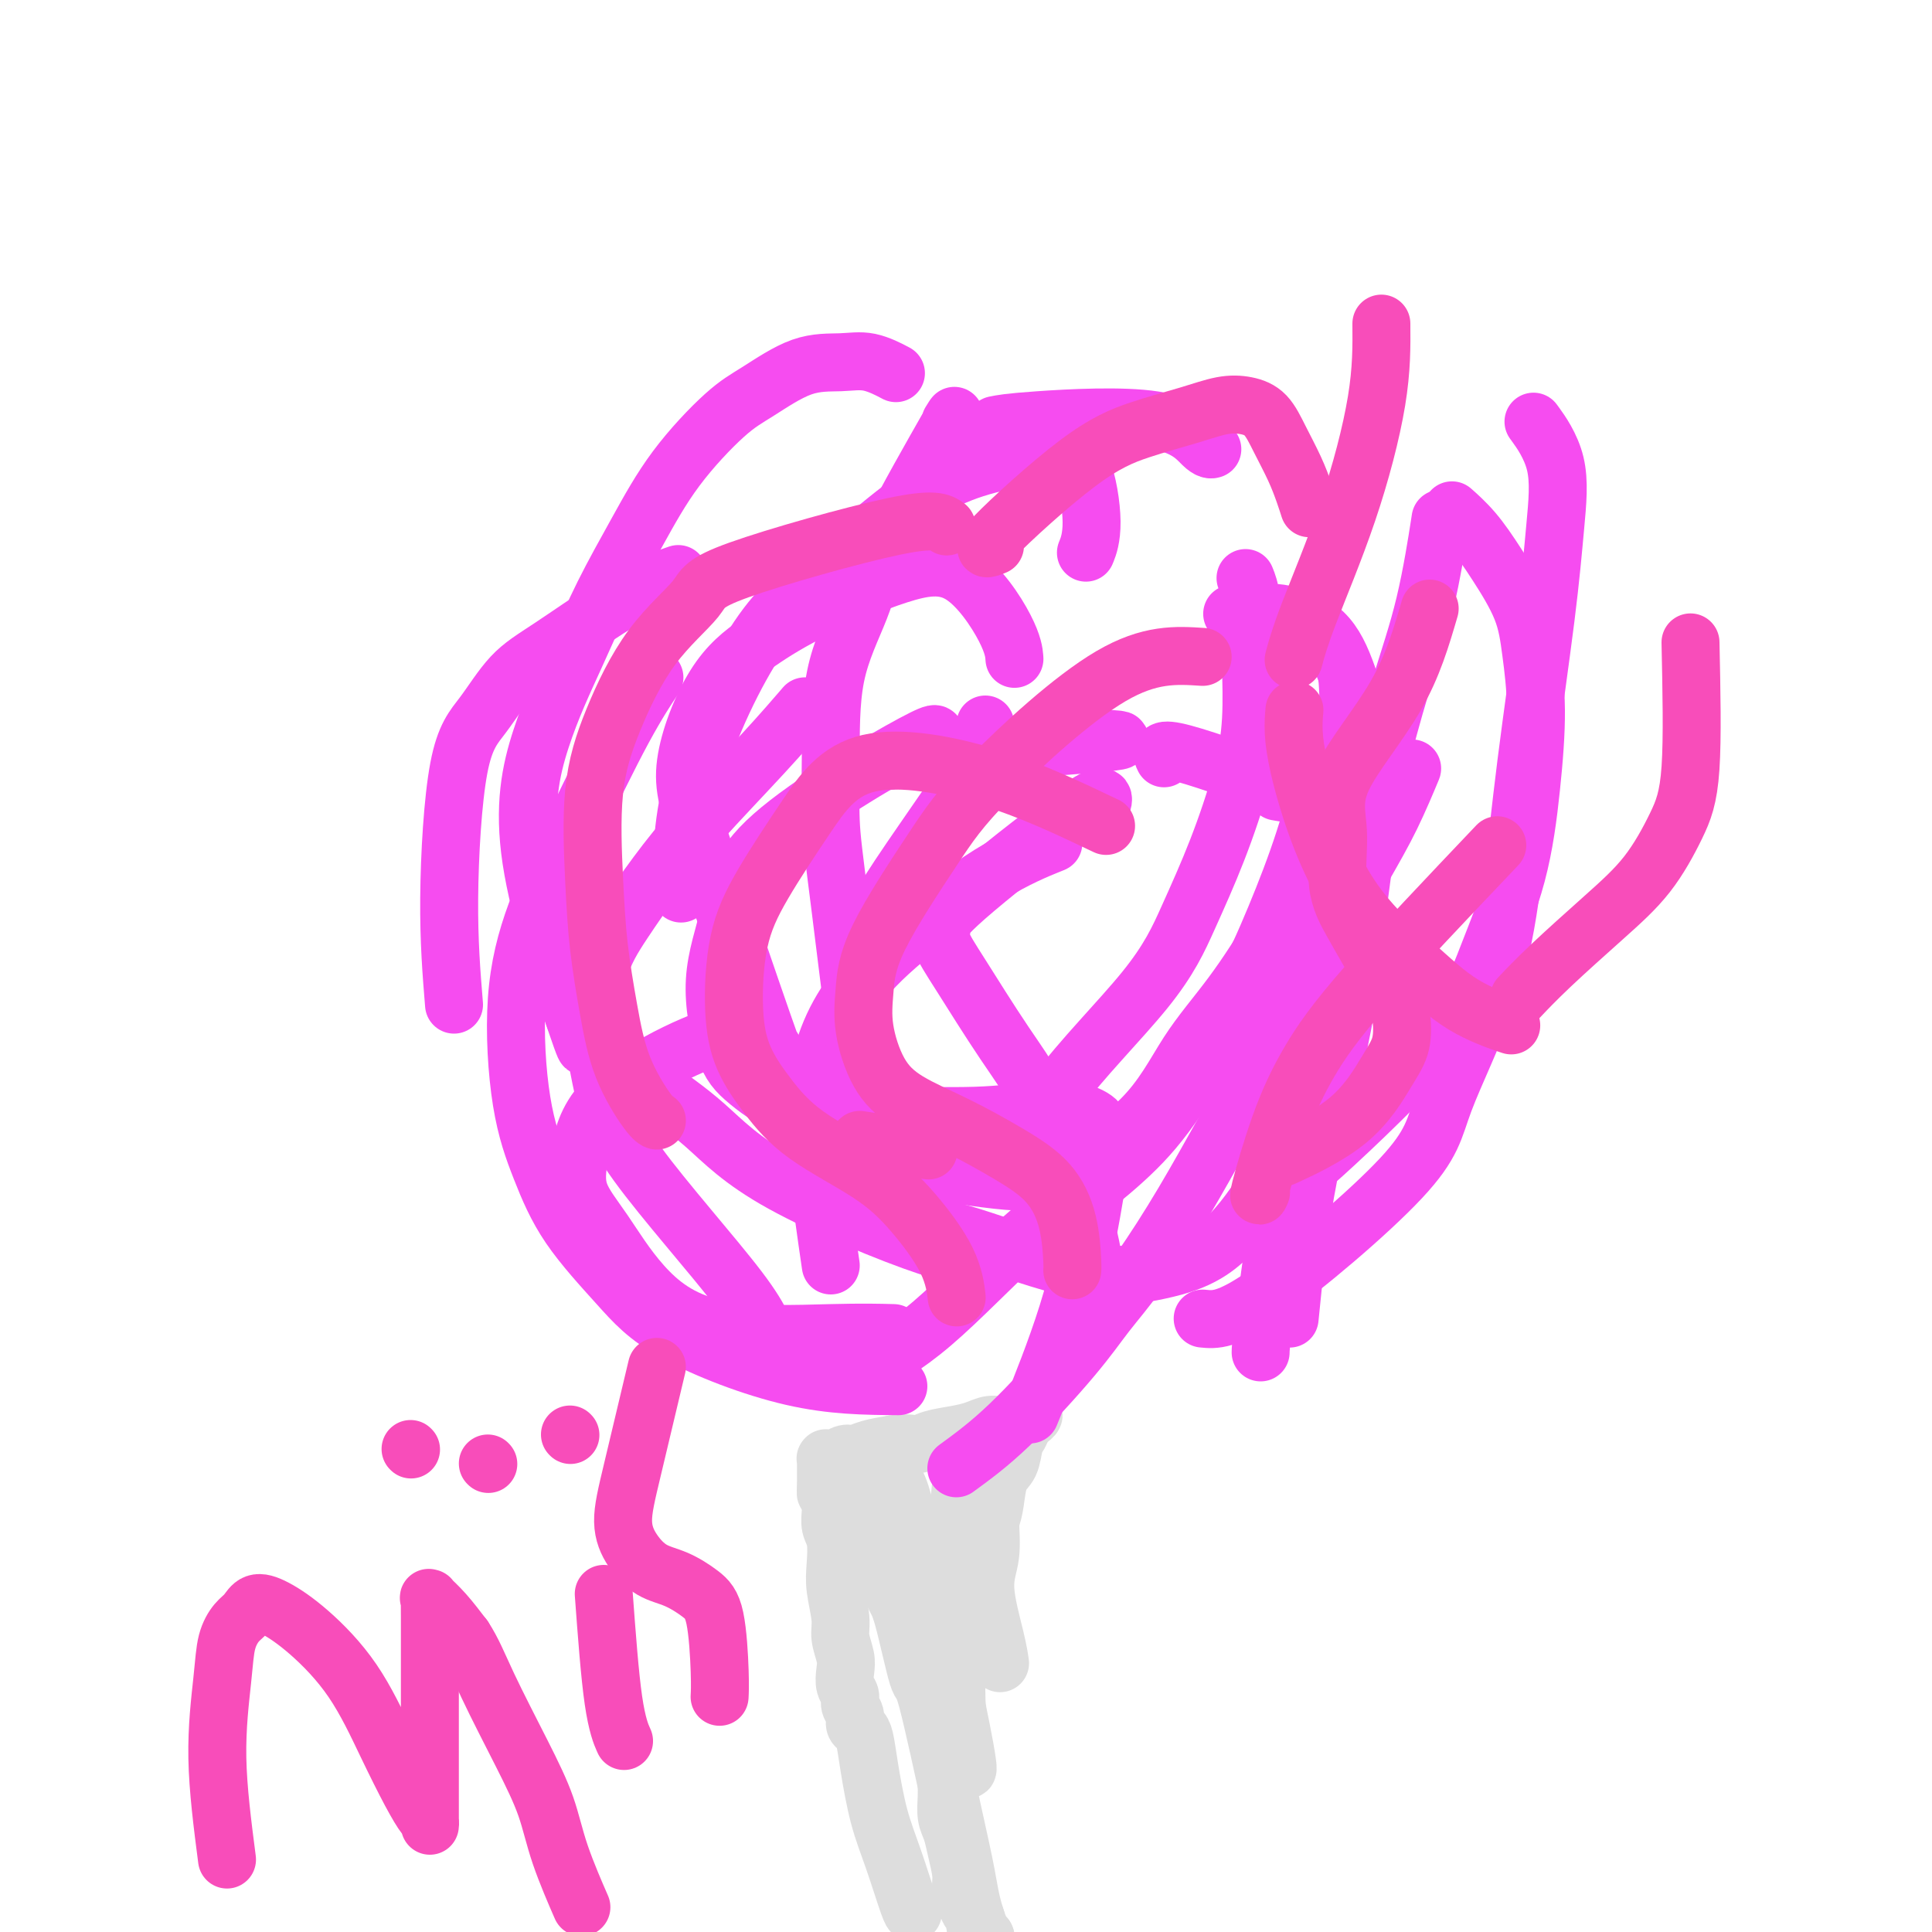 <svg viewBox='0 0 400 400' version='1.1' xmlns='http://www.w3.org/2000/svg' xmlns:xlink='http://www.w3.org/1999/xlink'><g fill='none' stroke='#DDDDDD' stroke-width='12' stroke-linecap='round' stroke-linejoin='round'><path d='M189,396c-0.159,-0.030 -0.319,-0.060 -1,-2c-0.681,-1.940 -1.884,-5.791 -3,-9c-1.116,-3.209 -2.145,-5.776 -3,-9c-0.855,-3.224 -1.534,-7.104 -2,-10c-0.466,-2.896 -0.717,-4.806 -1,-6c-0.283,-1.194 -0.597,-1.671 -1,-2c-0.403,-0.329 -0.896,-0.510 -1,-1c-0.104,-0.490 0.182,-1.289 0,-2c-0.182,-0.711 -0.832,-1.333 -1,-2c-0.168,-0.667 0.147,-1.378 0,-2c-0.147,-0.622 -0.756,-1.154 -1,-2c-0.244,-0.846 -0.122,-2.007 0,-3c0.122,-0.993 0.243,-1.818 0,-3c-0.243,-1.182 -0.849,-2.722 -1,-4c-0.151,-1.278 0.152,-2.295 0,-4c-0.152,-1.705 -0.759,-4.099 -1,-6c-0.241,-1.901 -0.117,-3.311 0,-5c0.117,-1.689 0.227,-3.659 0,-5c-0.227,-1.341 -0.792,-2.053 -1,-3c-0.208,-0.947 -0.059,-2.128 0,-3c0.059,-0.872 0.030,-1.436 0,-2'/><path d='M172,311c-0.691,-6.219 -0.917,-2.766 -1,-2c-0.083,0.766 -0.022,-1.154 0,-2c0.022,-0.846 0.006,-0.618 0,-1c-0.006,-0.382 -0.002,-1.374 0,-2c0.002,-0.626 0.000,-0.886 0,-1c-0.000,-0.114 0.000,-0.083 0,0c-0.000,0.083 -0.001,0.219 0,0c0.001,-0.219 0.003,-0.791 0,-1c-0.003,-0.209 -0.013,-0.055 0,0c0.013,0.055 0.048,0.011 0,0c-0.048,-0.011 -0.179,0.012 0,0c0.179,-0.012 0.668,-0.059 1,0c0.332,0.059 0.506,0.223 1,0c0.494,-0.223 1.308,-0.833 2,-1c0.692,-0.167 1.263,0.109 2,0c0.737,-0.109 1.639,-0.603 3,-1c1.361,-0.397 3.180,-0.699 5,-1'/><path d='M185,299c2.874,-0.417 4.057,0.042 5,0c0.943,-0.042 1.644,-0.585 3,-1c1.356,-0.415 3.365,-0.702 5,-1c1.635,-0.298 2.896,-0.605 4,-1c1.104,-0.395 2.051,-0.876 3,-1c0.949,-0.124 1.899,0.111 3,0c1.101,-0.111 2.352,-0.567 3,-1c0.648,-0.433 0.691,-0.844 1,-1c0.309,-0.156 0.882,-0.056 1,0c0.118,0.056 -0.220,0.070 0,0c0.220,-0.070 0.998,-0.222 1,0c0.002,0.222 -0.773,0.820 -1,1c-0.227,0.180 0.095,-0.058 0,0c-0.095,0.058 -0.607,0.411 -1,1c-0.393,0.589 -0.669,1.413 -1,2c-0.331,0.587 -0.718,0.935 -1,2c-0.282,1.065 -0.460,2.846 -1,4c-0.540,1.154 -1.444,1.680 -2,3c-0.556,1.320 -0.765,3.432 -1,5c-0.235,1.568 -0.496,2.591 -1,4c-0.504,1.409 -1.252,3.205 -2,5'/><path d='M203,320c-1.876,5.002 -1.067,4.005 -1,5c0.067,0.995 -0.608,3.980 -1,6c-0.392,2.020 -0.501,3.075 -1,6c-0.499,2.925 -1.388,7.721 -2,10c-0.612,2.279 -0.949,2.042 -1,3c-0.051,0.958 0.182,3.109 0,5c-0.182,1.891 -0.781,3.520 -1,5c-0.219,1.480 -0.060,2.812 0,4c0.060,1.188 0.019,2.232 0,3c-0.019,0.768 -0.016,1.260 0,2c0.016,0.740 0.047,1.728 0,3c-0.047,1.272 -0.171,2.829 0,4c0.171,1.171 0.637,1.955 1,3c0.363,1.045 0.622,2.350 1,4c0.378,1.650 0.876,3.646 1,5c0.124,1.354 -0.124,2.064 0,3c0.124,0.936 0.621,2.096 1,3c0.379,0.904 0.641,1.553 1,2c0.359,0.447 0.814,0.693 1,1c0.186,0.307 0.101,0.675 0,1c-0.101,0.325 -0.220,0.608 0,1c0.220,0.392 0.777,0.894 1,1c0.223,0.106 0.112,-0.184 0,0c-0.112,0.184 -0.226,0.843 0,1c0.226,0.157 0.792,-0.189 1,0c0.208,0.189 0.060,0.911 0,1c-0.060,0.089 -0.030,-0.456 0,-1'/><path d='M204,401c0.877,3.374 -0.929,-0.693 -2,-4c-1.071,-3.307 -1.407,-5.856 -2,-9c-0.593,-3.144 -1.443,-6.883 -3,-14c-1.557,-7.117 -3.821,-17.612 -5,-22c-1.179,-4.388 -1.272,-2.669 -2,-5c-0.728,-2.331 -2.090,-8.713 -3,-12c-0.910,-3.287 -1.368,-3.479 -2,-5c-0.632,-1.521 -1.438,-4.372 -2,-7c-0.562,-2.628 -0.879,-5.034 -1,-7c-0.121,-1.966 -0.046,-3.493 0,-5c0.046,-1.507 0.064,-2.993 0,-4c-0.064,-1.007 -0.211,-1.536 0,-2c0.211,-0.464 0.781,-0.865 1,-1c0.219,-0.135 0.089,-0.006 0,0c-0.089,0.006 -0.137,-0.111 0,0c0.137,0.111 0.459,0.449 1,1c0.541,0.551 1.299,1.314 2,3c0.701,1.686 1.344,4.296 2,7c0.656,2.704 1.326,5.503 2,8c0.674,2.497 1.351,4.693 2,8c0.649,3.307 1.270,7.727 2,12c0.730,4.273 1.569,8.400 2,11c0.431,2.600 0.455,3.672 1,5c0.545,1.328 1.610,2.913 2,4c0.390,1.087 0.105,1.677 0,2c-0.105,0.323 -0.030,0.378 0,0c0.030,-0.378 0.015,-1.189 0,-2'/><path d='M199,363c2.537,8.256 0.879,-0.604 0,-5c-0.879,-4.396 -0.979,-4.328 -1,-8c-0.021,-3.672 0.037,-11.085 0,-16c-0.037,-4.915 -0.168,-7.331 0,-12c0.168,-4.669 0.634,-11.591 1,-15c0.366,-3.409 0.632,-3.307 1,-4c0.368,-0.693 0.837,-2.182 1,-3c0.163,-0.818 0.018,-0.965 0,-1c-0.018,-0.035 0.090,0.042 0,0c-0.090,-0.042 -0.378,-0.202 0,0c0.378,0.202 1.423,0.766 2,2c0.577,1.234 0.685,3.140 1,5c0.315,1.860 0.837,3.676 1,5c0.163,1.324 -0.033,2.156 0,4c0.033,1.844 0.296,4.701 0,7c-0.296,2.299 -1.152,4.039 -1,7c0.152,2.961 1.310,7.143 2,10c0.690,2.857 0.911,4.388 1,5c0.089,0.612 0.044,0.306 0,0'/></g>
<g fill='none' stroke='#F64CF0' stroke-width='12' stroke-linecap='round' stroke-linejoin='round'><path d='M185,276c-3.177,-0.085 -6.354,-0.169 -13,0c-6.646,0.169 -16.759,0.592 -24,-1c-7.241,-1.592 -11.608,-5.198 -15,-9c-3.392,-3.802 -5.808,-7.801 -8,-11c-2.192,-3.199 -4.159,-5.596 -5,-8c-0.841,-2.404 -0.557,-4.813 0,-8c0.557,-3.187 1.386,-7.153 5,-11c3.614,-3.847 10.011,-7.574 15,-10c4.989,-2.426 8.568,-3.550 10,-4c1.432,-0.450 0.716,-0.225 0,0'/><path d='M172,262c-1.914,-13.117 -3.828,-26.233 -3,-36c0.828,-9.767 4.399,-16.183 8,-21c3.601,-4.817 7.233,-8.033 12,-12c4.767,-3.967 10.668,-8.683 16,-12c5.332,-3.317 10.095,-5.233 12,-6c1.905,-0.767 0.953,-0.383 0,0'/><path d='M267,273c0.976,-9.821 1.952,-19.642 4,-30c2.048,-10.358 5.167,-21.253 7,-31c1.833,-9.747 2.379,-18.346 3,-28c0.621,-9.654 1.317,-20.362 1,-28c-0.317,-7.638 -1.649,-12.204 -3,-16c-1.351,-3.796 -2.723,-6.822 -5,-9c-2.277,-2.178 -5.459,-3.510 -9,-4c-3.541,-0.490 -7.440,-0.140 -9,0c-1.560,0.140 -0.780,0.070 0,0'/><path d='M178,284c4.592,-2.518 9.184,-5.036 15,-10c5.816,-4.964 12.857,-12.375 18,-17c5.143,-4.625 8.387,-6.463 12,-9c3.613,-2.537 7.596,-5.774 11,-9c3.404,-3.226 6.229,-6.443 10,-12c3.771,-5.557 8.489,-13.454 12,-20c3.511,-6.546 5.817,-11.740 8,-17c2.183,-5.260 4.245,-10.585 6,-16c1.755,-5.415 3.203,-10.919 4,-14c0.797,-3.081 0.942,-3.737 1,-4c0.058,-0.263 0.029,-0.131 0,0'/><path d='M230,153c2.107,0.143 4.214,0.286 -4,1c-8.214,0.714 -26.750,2.000 -37,3c-10.250,1.000 -12.214,1.714 -13,2c-0.786,0.286 -0.393,0.143 0,0'/><path d='M202,259c-1.241,0.742 -2.482,1.484 -10,-1c-7.518,-2.484 -21.313,-8.195 -30,-13c-8.687,-4.805 -12.266,-8.704 -16,-12c-3.734,-3.296 -7.624,-5.991 -12,-9c-4.376,-3.009 -9.239,-6.334 -12,-9c-2.761,-2.666 -3.420,-4.673 -4,-8c-0.580,-3.327 -1.079,-7.973 -1,-11c0.079,-3.027 0.737,-4.436 1,-5c0.263,-0.564 0.132,-0.282 0,0'/><path d='M141,185c0.111,-7.728 0.223,-15.456 3,-25c2.777,-9.544 8.220,-20.903 13,-28c4.780,-7.097 8.896,-9.930 14,-14c5.104,-4.070 11.194,-9.376 16,-13c4.806,-3.624 8.326,-5.566 12,-7c3.674,-1.434 7.503,-2.359 11,-3c3.497,-0.641 6.664,-0.998 9,-1c2.336,-0.002 3.843,0.350 5,3c1.157,2.650 1.965,7.598 2,11c0.035,3.402 -0.704,5.258 -1,6c-0.296,0.742 -0.148,0.371 0,0'/><path d='M180,241c-1.311,-0.306 -2.623,-0.612 2,0c4.623,0.612 15.180,2.142 22,3c6.820,0.858 9.902,1.045 15,-1c5.098,-2.045 12.210,-6.321 17,-11c4.790,-4.679 7.258,-9.760 10,-14c2.742,-4.240 5.760,-7.640 9,-12c3.240,-4.360 6.704,-9.681 9,-14c2.296,-4.319 3.424,-7.635 5,-11c1.576,-3.365 3.599,-6.780 5,-10c1.401,-3.220 2.180,-6.244 3,-10c0.820,-3.756 1.682,-8.242 2,-12c0.318,-3.758 0.091,-6.788 0,-8c-0.091,-1.212 -0.045,-0.606 0,0'/><path d='M212,242c1.154,-4.753 2.308,-9.505 7,-16c4.692,-6.495 12.921,-14.731 18,-21c5.079,-6.269 7.007,-10.570 9,-15c1.993,-4.430 4.050,-8.990 6,-14c1.950,-5.010 3.791,-10.471 5,-15c1.209,-4.529 1.784,-8.125 2,-12c0.216,-3.875 0.072,-8.030 0,-11c-0.072,-2.970 -0.071,-4.755 0,-7c0.071,-2.245 0.211,-4.951 0,-7c-0.211,-2.049 -0.775,-3.443 -1,-4c-0.225,-0.557 -0.113,-0.279 0,0'/><path d='M266,245c0.924,-0.227 1.847,-0.454 8,-6c6.153,-5.546 17.534,-16.411 24,-24c6.466,-7.589 8.017,-11.903 10,-17c1.983,-5.097 4.398,-10.978 6,-17c1.602,-6.022 2.390,-12.184 3,-18c0.610,-5.816 1.042,-11.286 1,-16c-0.042,-4.714 -0.558,-8.672 -1,-12c-0.442,-3.328 -0.809,-6.027 -2,-9c-1.191,-2.973 -3.206,-6.220 -5,-9c-1.794,-2.780 -3.368,-5.095 -5,-7c-1.632,-1.905 -3.324,-3.402 -4,-4c-0.676,-0.598 -0.338,-0.299 0,0'/><path d='M186,287c-6.874,-0.053 -13.748,-0.105 -22,-2c-8.252,-1.895 -17.881,-5.632 -24,-9c-6.119,-3.368 -8.728,-6.367 -12,-10c-3.272,-3.633 -7.207,-7.899 -10,-12c-2.793,-4.101 -4.443,-8.038 -6,-12c-1.557,-3.962 -3.020,-7.949 -4,-14c-0.980,-6.051 -1.477,-14.165 -1,-21c0.477,-6.835 1.929,-12.389 4,-18c2.071,-5.611 4.761,-11.277 8,-18c3.239,-6.723 7.026,-14.502 10,-20c2.974,-5.498 5.135,-8.714 6,-10c0.865,-1.286 0.432,-0.643 0,0'/><path d='M94,208c-0.535,-6.518 -1.069,-13.037 -1,-22c0.069,-8.963 0.742,-20.371 2,-27c1.258,-6.629 3.101,-8.479 5,-11c1.899,-2.521 3.855,-5.712 6,-8c2.145,-2.288 4.481,-3.671 8,-6c3.519,-2.329 8.222,-5.604 12,-8c3.778,-2.396 6.633,-3.914 9,-5c2.367,-1.086 4.248,-1.739 5,-2c0.752,-0.261 0.376,-0.131 0,0'/><path d='M160,217c0.358,1.387 0.717,2.775 -2,-5c-2.717,-7.775 -8.508,-24.712 -12,-35c-3.492,-10.288 -4.683,-13.925 -4,-19c0.683,-5.075 3.242,-11.586 6,-16c2.758,-4.414 5.716,-6.731 9,-9c3.284,-2.269 6.894,-4.492 12,-7c5.106,-2.508 11.708,-5.302 17,-7c5.292,-1.698 9.274,-2.301 13,0c3.726,2.301 7.195,7.504 9,11c1.805,3.496 1.944,5.285 2,6c0.056,0.715 0.028,0.358 0,0'/><path d='M194,255c0.760,-0.349 1.519,-0.698 7,1c5.481,1.698 15.682,5.444 23,7c7.318,1.556 11.753,0.923 16,0c4.247,-0.923 8.306,-2.134 12,-5c3.694,-2.866 7.025,-7.385 10,-12c2.975,-4.615 5.596,-9.325 8,-15c2.404,-5.675 4.592,-12.313 6,-17c1.408,-4.687 2.037,-7.421 3,-13c0.963,-5.579 2.259,-14.002 3,-20c0.741,-5.998 0.926,-9.571 1,-11c0.074,-1.429 0.037,-0.715 0,0'/><path d='M249,273c2.533,0.259 5.066,0.517 13,-5c7.934,-5.517 21.268,-16.810 28,-24c6.732,-7.190 6.861,-10.278 9,-16c2.139,-5.722 6.289,-14.079 9,-22c2.711,-7.921 3.984,-15.406 5,-23c1.016,-7.594 1.774,-15.297 3,-25c1.226,-9.703 2.920,-21.407 4,-30c1.080,-8.593 1.547,-14.077 2,-19c0.453,-4.923 0.891,-9.287 0,-13c-0.891,-3.713 -3.112,-6.775 -4,-8c-0.888,-1.225 -0.444,-0.612 0,0'/><path d='M180,242c0.083,-1.322 0.165,-2.644 -1,-13c-1.165,-10.356 -3.578,-29.746 -5,-41c-1.422,-11.254 -1.852,-14.374 -2,-18c-0.148,-3.626 -0.013,-7.759 0,-13c0.013,-5.241 -0.095,-11.589 1,-17c1.095,-5.411 3.393,-9.884 5,-14c1.607,-4.116 2.524,-7.877 6,-15c3.476,-7.123 9.513,-17.610 12,-22c2.487,-4.390 1.425,-2.683 1,-2c-0.425,0.683 -0.212,0.341 0,0'/><path d='M159,279c-0.354,-2.509 -0.707,-5.017 -6,-12c-5.293,-6.983 -15.524,-18.439 -21,-26c-5.476,-7.561 -6.197,-11.225 -7,-15c-0.803,-3.775 -1.688,-7.661 -2,-12c-0.312,-4.339 -0.050,-9.132 1,-13c1.050,-3.868 2.888,-6.810 5,-10c2.112,-3.190 4.497,-6.628 7,-10c2.503,-3.372 5.125,-6.677 9,-11c3.875,-4.323 9.005,-9.664 13,-14c3.995,-4.336 6.856,-7.667 8,-9c1.144,-1.333 0.572,-0.666 0,0'/><path d='M198,304c3.348,-2.442 6.696,-4.884 11,-9c4.304,-4.116 9.563,-9.906 13,-14c3.437,-4.094 5.052,-6.493 7,-9c1.948,-2.507 4.229,-5.123 7,-9c2.771,-3.877 6.033,-9.015 9,-14c2.967,-4.985 5.640,-9.817 8,-14c2.360,-4.183 4.409,-7.716 7,-13c2.591,-5.284 5.725,-12.317 8,-17c2.275,-4.683 3.693,-7.014 6,-11c2.307,-3.986 5.505,-9.625 8,-14c2.495,-4.375 4.287,-7.486 6,-11c1.713,-3.514 3.347,-7.433 4,-9c0.653,-1.567 0.327,-0.784 0,0'/><path d='M261,280c0.001,-0.633 0.001,-1.266 1,-9c0.999,-7.734 2.996,-22.567 5,-34c2.004,-11.433 4.013,-19.464 6,-28c1.987,-8.536 3.951,-17.575 6,-26c2.049,-8.425 4.182,-16.235 6,-23c1.818,-6.765 3.322,-12.483 5,-18c1.678,-5.517 3.529,-10.831 5,-17c1.471,-6.169 2.563,-13.191 3,-16c0.437,-2.809 0.218,-1.404 0,0'/><path d='M121,216c0.188,0.981 0.375,1.962 -2,-5c-2.375,-6.962 -7.313,-21.868 -9,-33c-1.687,-11.132 -0.123,-18.488 2,-25c2.123,-6.512 4.804,-12.178 7,-17c2.196,-4.822 3.906,-8.801 6,-13c2.094,-4.199 4.570,-8.617 7,-13c2.430,-4.383 4.813,-8.729 8,-13c3.187,-4.271 7.180,-8.467 10,-11c2.820,-2.533 4.469,-3.403 7,-5c2.531,-1.597 5.943,-3.920 9,-5c3.057,-1.080 5.757,-0.918 8,-1c2.243,-0.082 4.027,-0.407 6,0c1.973,0.407 4.135,1.545 5,2c0.865,0.455 0.432,0.228 0,0'/><path d='M206,88c1.373,-0.279 2.746,-0.558 9,-1c6.254,-0.442 17.388,-1.046 24,0c6.612,1.046 8.703,3.743 10,5c1.297,1.257 1.799,1.073 2,1c0.201,-0.073 0.100,-0.037 0,0'/><path d='M241,157c-0.571,-1.185 -1.143,-2.369 4,-1c5.143,1.369 16.000,5.292 20,7c4.000,1.708 1.143,1.202 0,1c-1.143,-0.202 -0.571,-0.101 0,0'/><path d='M204,150c0.198,1.984 0.396,3.968 -4,11c-4.396,7.032 -13.387,19.111 -18,27c-4.613,7.889 -4.846,11.589 -5,16c-0.154,4.411 -0.227,9.533 0,15c0.227,5.467 0.753,11.280 2,15c1.247,3.720 3.213,5.349 4,6c0.787,0.651 0.393,0.326 0,0'/><path d='M192,154c1.770,-1.753 3.540,-3.505 -3,0c-6.540,3.505 -21.391,12.269 -29,19c-7.609,6.731 -7.975,11.429 -9,16c-1.025,4.571 -2.707,9.014 -3,14c-0.293,4.986 0.805,10.514 2,14c1.195,3.486 2.487,4.931 5,7c2.513,2.069 6.246,4.763 11,6c4.754,1.237 10.527,1.016 17,1c6.473,-0.016 13.644,0.173 19,0c5.356,-0.173 8.895,-0.707 12,-1c3.105,-0.293 5.777,-0.345 8,0c2.223,0.345 3.999,1.086 5,2c1.001,0.914 1.227,1.999 1,5c-0.227,3.001 -0.906,7.918 -2,14c-1.094,6.082 -2.602,13.330 -5,21c-2.398,7.670 -5.685,15.763 -7,19c-1.315,3.237 -0.657,1.619 0,0'/><path d='M228,167c0.587,-1.717 1.174,-3.433 -4,0c-5.174,3.433 -16.111,12.017 -22,17c-5.889,4.983 -6.732,6.365 -7,7c-0.268,0.635 0.039,0.523 0,1c-0.039,0.477 -0.424,1.543 0,3c0.424,1.457 1.659,3.305 4,7c2.341,3.695 5.790,9.236 9,14c3.210,4.764 6.180,8.751 9,15c2.820,6.249 5.490,14.759 7,20c1.510,5.241 1.860,7.212 2,8c0.140,0.788 0.070,0.394 0,0'/></g>
<g fill='none' stroke='#F84DBA' stroke-width='12' stroke-linecap='round' stroke-linejoin='round'><path d='M229,171c-7.644,-3.648 -15.288,-7.295 -24,-10c-8.712,-2.705 -18.493,-4.467 -25,-3c-6.507,1.467 -9.740,6.164 -13,11c-3.260,4.836 -6.548,9.809 -9,14c-2.452,4.191 -4.067,7.598 -5,12c-0.933,4.402 -1.182,9.799 -1,14c0.182,4.201 0.797,7.207 2,10c1.203,2.793 2.994,5.374 5,8c2.006,2.626 4.226,5.296 8,8c3.774,2.704 9.102,5.440 13,8c3.898,2.560 6.364,4.944 9,8c2.636,3.056 5.440,6.784 7,10c1.560,3.216 1.874,5.919 2,7c0.126,1.081 0.063,0.541 0,0'/><path d='M249,136c-5.480,-0.358 -10.960,-0.717 -19,4c-8.040,4.717 -18.640,14.508 -25,21c-6.360,6.492 -8.482,9.684 -12,15c-3.518,5.316 -8.434,12.756 -11,18c-2.566,5.244 -2.782,8.291 -3,11c-0.218,2.709 -0.438,5.080 0,8c0.438,2.920 1.534,6.389 3,9c1.466,2.611 3.303,4.365 6,6c2.697,1.635 6.253,3.152 10,5c3.747,1.848 7.683,4.026 11,6c3.317,1.974 6.013,3.744 8,6c1.987,2.256 3.265,4.996 4,8c0.735,3.004 0.929,6.270 1,8c0.071,1.730 0.020,1.923 0,2c-0.020,0.077 -0.010,0.039 0,0'/><path d='M268,147c-0.242,2.775 -0.484,5.550 1,12c1.484,6.450 4.693,16.576 9,24c4.307,7.424 9.711,12.144 14,16c4.289,3.856 7.462,6.846 11,9c3.538,2.154 7.439,3.473 9,4c1.561,0.527 0.780,0.264 0,0'/><path d='M206,113c-1.599,0.661 -3.198,1.322 0,-2c3.198,-3.322 11.194,-10.628 17,-15c5.806,-4.372 9.421,-5.809 13,-7c3.579,-1.191 7.122,-2.137 10,-3c2.878,-0.863 5.092,-1.642 7,-2c1.908,-0.358 3.509,-0.294 5,0c1.491,0.294 2.873,0.818 4,2c1.127,1.182 2.001,3.021 3,5c0.999,1.979 2.123,4.097 3,6c0.877,1.903 1.505,3.589 2,5c0.495,1.411 0.856,2.546 1,3c0.144,0.454 0.072,0.227 0,0'/><path d='M286,67c0.038,4.722 0.077,9.445 -1,16c-1.077,6.555 -3.268,14.943 -6,23c-2.732,8.057 -6.005,15.785 -8,21c-1.995,5.215 -2.713,7.919 -3,9c-0.287,1.081 -0.144,0.541 0,0'/><path d='M296,126c-1.738,5.941 -3.477,11.882 -7,18c-3.523,6.118 -8.831,12.412 -11,17c-2.169,4.588 -1.199,7.469 -1,11c0.199,3.531 -0.374,7.713 0,11c0.374,3.287 1.696,5.680 3,8c1.304,2.320 2.592,4.566 4,7c1.408,2.434 2.937,5.058 4,7c1.063,1.942 1.659,3.204 2,5c0.341,1.796 0.426,4.125 0,6c-0.426,1.875 -1.361,3.296 -3,6c-1.639,2.704 -3.980,6.689 -8,10c-4.020,3.311 -9.720,5.946 -12,7c-2.280,1.054 -1.140,0.527 0,0'/><path d='M196,109c-1.240,-0.892 -2.480,-1.784 -11,0c-8.520,1.784 -24.318,6.245 -32,9c-7.682,2.755 -7.246,3.803 -9,6c-1.754,2.197 -5.697,5.544 -9,10c-3.303,4.456 -5.965,10.021 -8,15c-2.035,4.979 -3.442,9.374 -4,15c-0.558,5.626 -0.266,12.485 0,18c0.266,5.515 0.506,9.688 1,14c0.494,4.312 1.243,8.763 2,13c0.757,4.237 1.523,8.259 3,12c1.477,3.741 3.667,7.199 5,9c1.333,1.801 1.809,1.943 2,2c0.191,0.057 0.095,0.028 0,0'/><path d='M178,236c5.417,0.833 10.833,1.667 13,2c2.167,0.333 1.083,0.167 0,0'/><path d='M350,133c0.210,9.879 0.421,19.757 0,26c-0.421,6.243 -1.472,8.850 -3,12c-1.528,3.150 -3.531,6.841 -6,10c-2.469,3.159 -5.404,5.785 -9,9c-3.596,3.215 -7.853,7.019 -11,10c-3.147,2.981 -5.185,5.137 -6,6c-0.815,0.863 -0.408,0.431 0,0'/><path d='M310,175c-10.202,10.736 -20.404,21.472 -27,29c-6.596,7.528 -9.585,11.849 -12,16c-2.415,4.151 -4.256,8.133 -6,13c-1.744,4.867 -3.393,10.618 -4,13c-0.607,2.382 -0.174,1.395 0,1c0.174,-0.395 0.087,-0.197 0,0'/><path d='M47,385c-0.941,-7.277 -1.882,-14.554 -2,-21c-0.118,-6.446 0.586,-12.061 1,-16c0.414,-3.939 0.538,-6.204 1,-8c0.462,-1.796 1.263,-3.125 2,-4c0.737,-0.875 1.409,-1.297 2,-2c0.591,-0.703 1.101,-1.686 2,-2c0.899,-0.314 2.187,0.043 4,1c1.813,0.957 4.153,2.516 7,5c2.847,2.484 6.203,5.894 9,10c2.797,4.106 5.037,8.908 7,13c1.963,4.092 3.650,7.474 5,10c1.350,2.526 2.362,4.195 3,5c0.638,0.805 0.903,0.748 1,1c0.097,0.252 0.026,0.815 0,1c-0.026,0.185 -0.007,-0.009 0,-1c0.007,-0.991 0.002,-2.781 0,-5c-0.002,-2.219 0.000,-4.867 0,-9c-0.000,-4.133 -0.002,-9.750 0,-15c0.002,-5.250 0.009,-10.131 0,-13c-0.009,-2.869 -0.033,-3.724 0,-4c0.033,-0.276 0.122,0.029 0,0c-0.122,-0.029 -0.456,-0.392 0,0c0.456,0.392 1.702,1.541 3,3c1.298,1.459 2.649,3.230 4,5'/><path d='M96,339c1.863,2.800 3.022,5.800 5,10c1.978,4.200 4.775,9.601 7,14c2.225,4.399 3.878,7.795 5,11c1.122,3.205 1.713,6.220 3,10c1.287,3.780 3.270,8.325 4,10c0.730,1.675 0.209,0.478 0,0c-0.209,-0.478 -0.104,-0.239 0,0'/><path d='M125,330c0.622,8.400 1.244,16.800 2,22c0.756,5.200 1.644,7.200 2,8c0.356,0.800 0.178,0.400 0,0'/><path d='M101,303c0.000,0.000 0.100,0.100 0.1,0.1'/><path d='M136,283c-1.850,7.782 -3.700,15.565 -5,21c-1.300,5.435 -2.049,8.523 -2,11c0.049,2.477 0.895,4.343 2,6c1.105,1.657 2.468,3.104 4,4c1.532,0.896 3.234,1.242 5,2c1.766,0.758 3.598,1.927 5,3c1.402,1.073 2.376,2.051 3,5c0.624,2.949 0.899,7.871 1,11c0.101,3.129 0.029,4.465 0,5c-0.029,0.535 -0.014,0.267 0,0'/><path d='M85,300c0.000,0.000 0.100,0.100 0.1,0.1'/><path d='M118,297c0.000,0.000 0.100,0.100 0.1,0.1'/></g>
</svg>